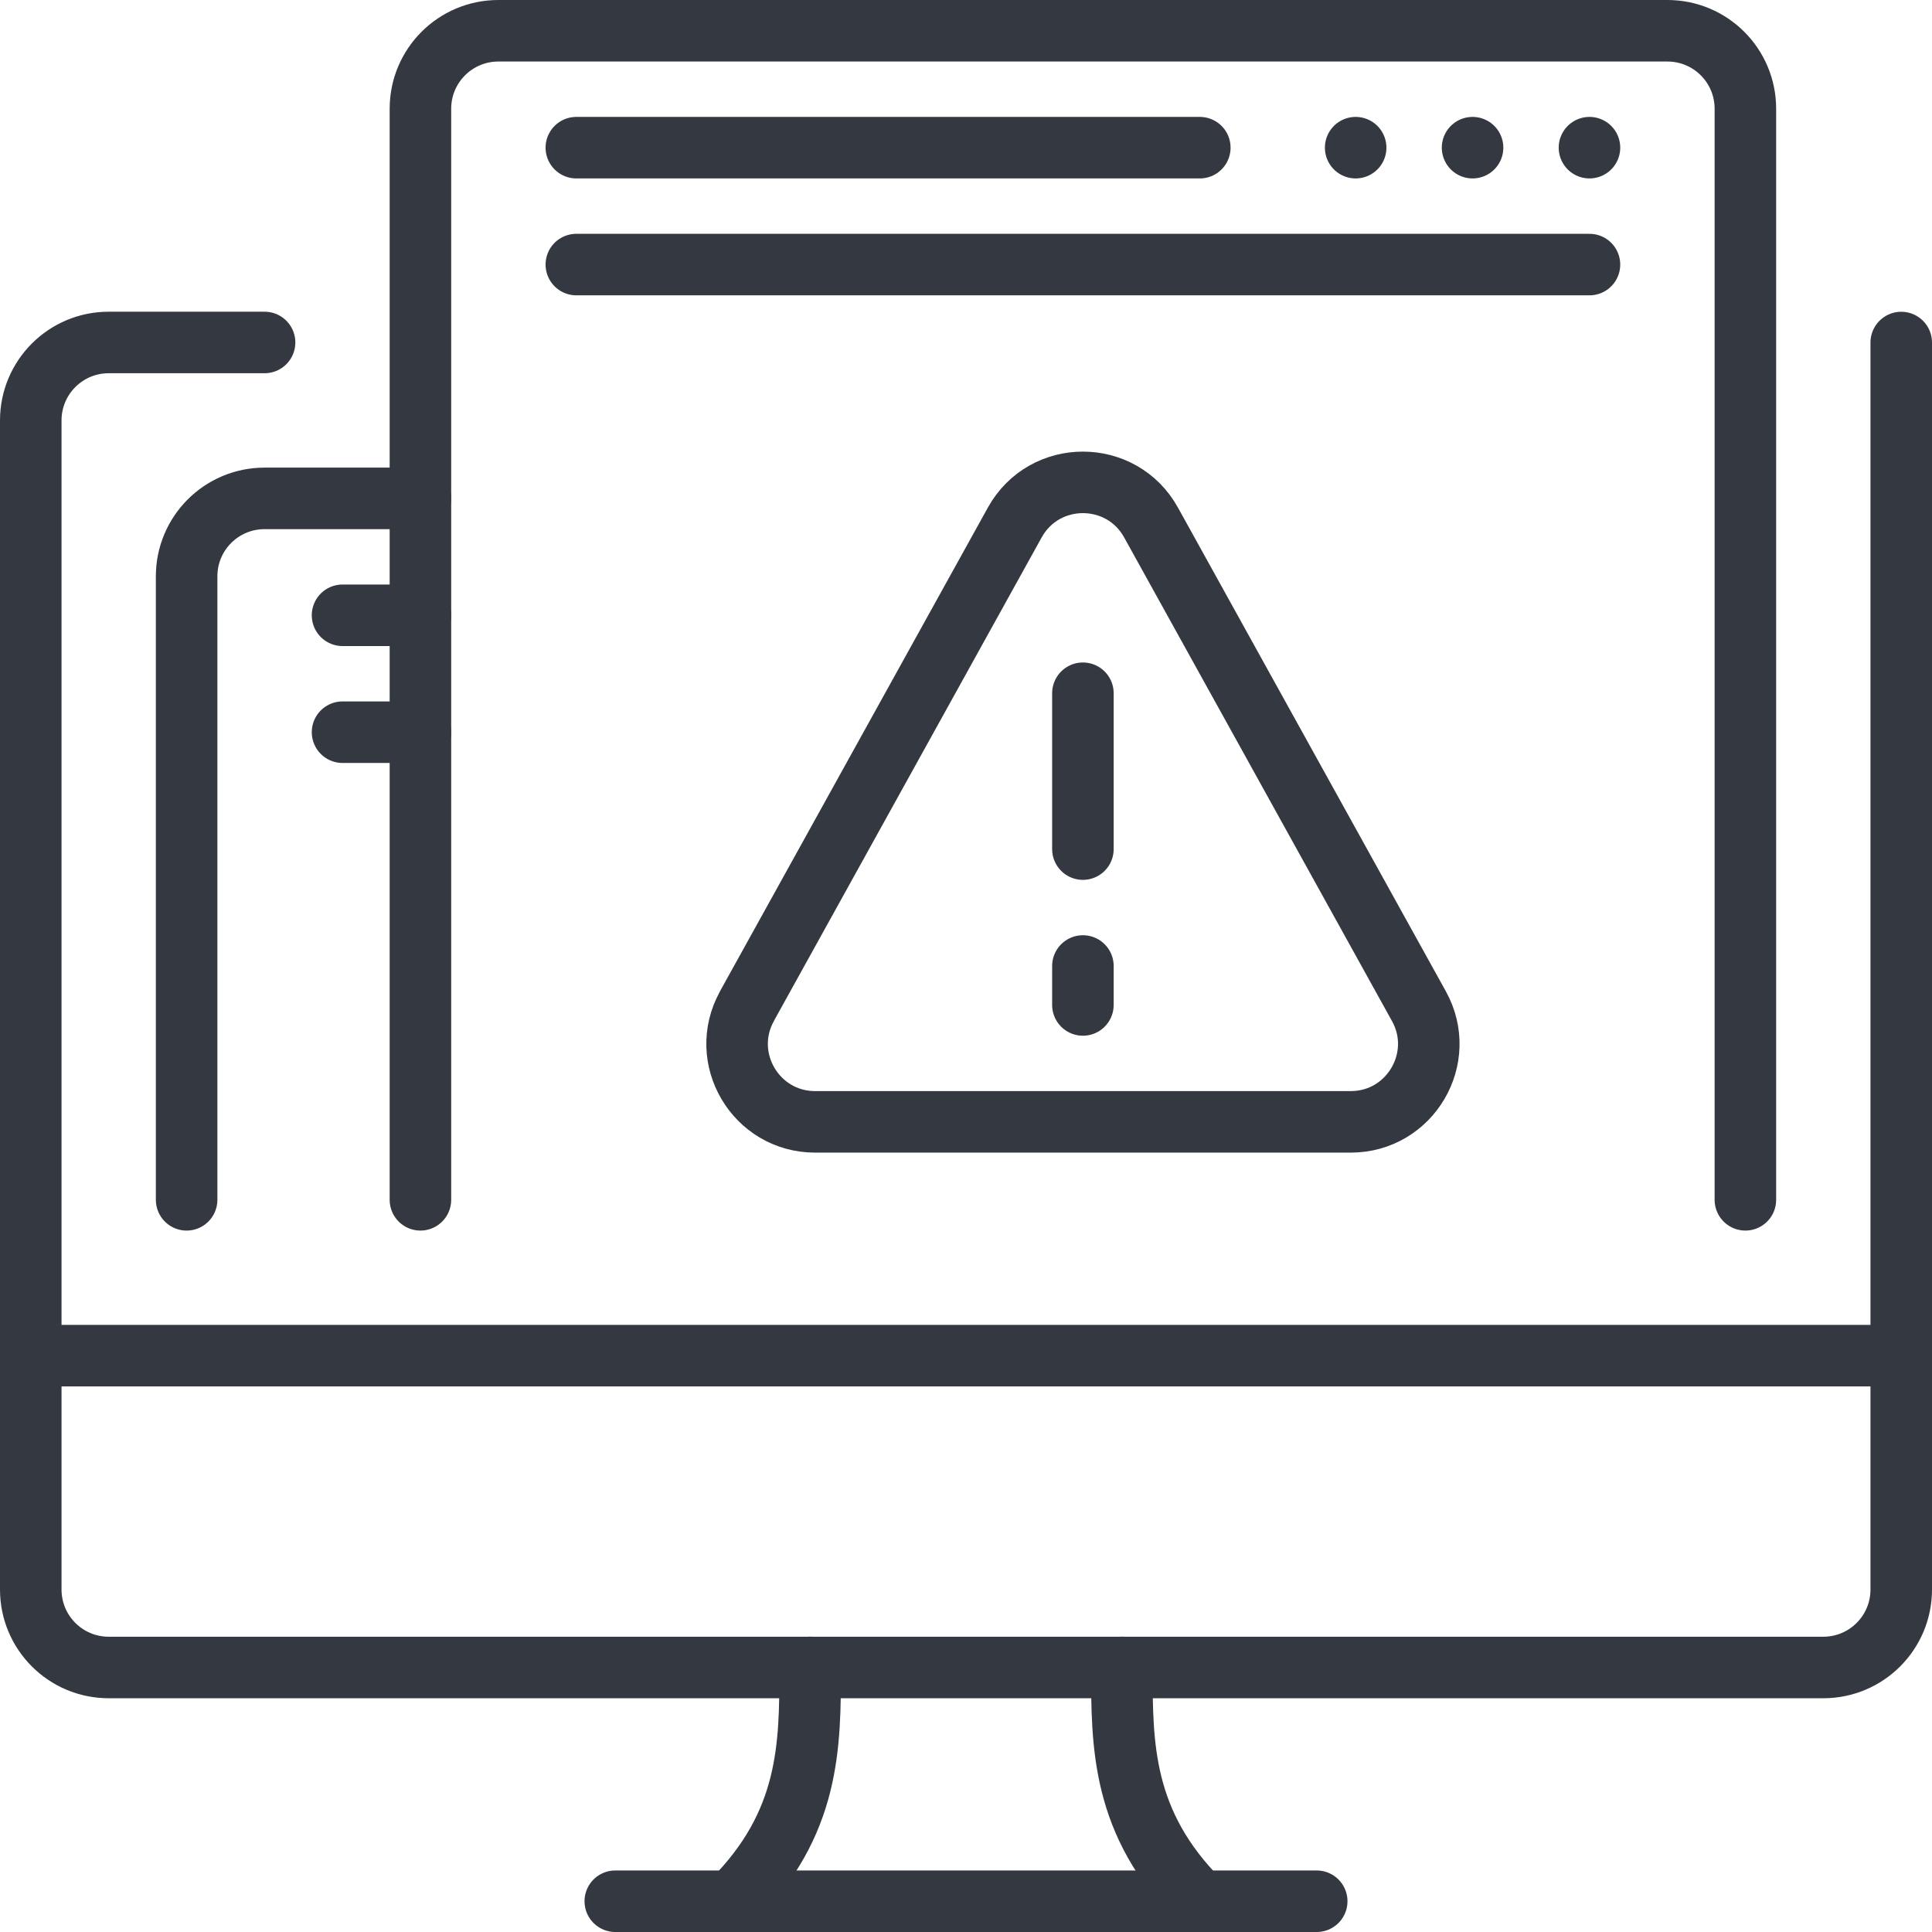 <?xml version="1.0" encoding="UTF-8"?>
<svg id="Layer_2" data-name="Layer 2" xmlns="http://www.w3.org/2000/svg" viewBox="0 0 314 314">
  <defs>
    <style>
      .cls-1 {
        fill: none;
        stroke: #343840;
        stroke-linecap: round;
        stroke-linejoin: round;
        stroke-width: 10px;
      }
    </style>
  </defs>
  <g id="Layer_1-2" data-name="Layer 1">
    <g id="system-vulnerability">
      <path class="cls-1" d="M309,55.67v202.67c0,7-5.67,12.67-12.67,12.67H17.67c-7,0-12.67-5.67-12.67-12.67V68.33c0-7,5.67-12.67,12.67-12.67h25.33"/>
      <line class="cls-1" x1="5" y1="220.33" x2="309" y2="220.33"/>
      <path class="cls-1" d="M68.33,81h-25.33c-7,0-12.67,5.67-12.67,12.67v101.33"/>
      <line class="cls-1" x1="55.67" y1="119" x2="68.33" y2="119"/>
      <line class="cls-1" x1="55.67" y1="100" x2="68.33" y2="100"/>
      <path class="cls-1" d="M283.67,195V17.67c0-7-5.67-12.67-12.67-12.67H81c-7,0-12.67,5.67-12.67,12.67v177.33"/>
      <path class="cls-1" d="M119,309c12.67-12.67,12.67-25.33,12.67-38"/>
      <path class="cls-1" d="M195,309c-12.67-12.67-12.67-25.33-12.67-38"/>
      <line class="cls-1" x1="100" y1="309" x2="214" y2="309"/>
      <line class="cls-1" x1="93.67" y1="43" x2="258.33" y2="43"/>
      <line class="cls-1" x1="258.33" y1="24" x2="258.33" y2="24"/>
      <line class="cls-1" x1="239.33" y1="24" x2="239.33" y2="24"/>
      <line class="cls-1" x1="220.33" y1="24" x2="220.33" y2="24"/>
      <line class="cls-1" x1="93.67" y1="24" x2="195" y2="24"/>
      <g>
        <path class="cls-1" d="M121.39,163.53l43.53-78.6c4.82-8.71,17.34-8.71,22.16,0l43.53,78.6c4.68,8.44-1.43,18.8-11.08,18.8h-87.05c-9.65,0-15.76-10.36-11.08-18.8Z"/>
        <line class="cls-1" x1="176" y1="112.67" x2="176" y2="138"/>
        <line class="cls-1" x1="176" y1="157" x2="176" y2="163.33"/>
      </g>
    </g>
  </g>
</svg>